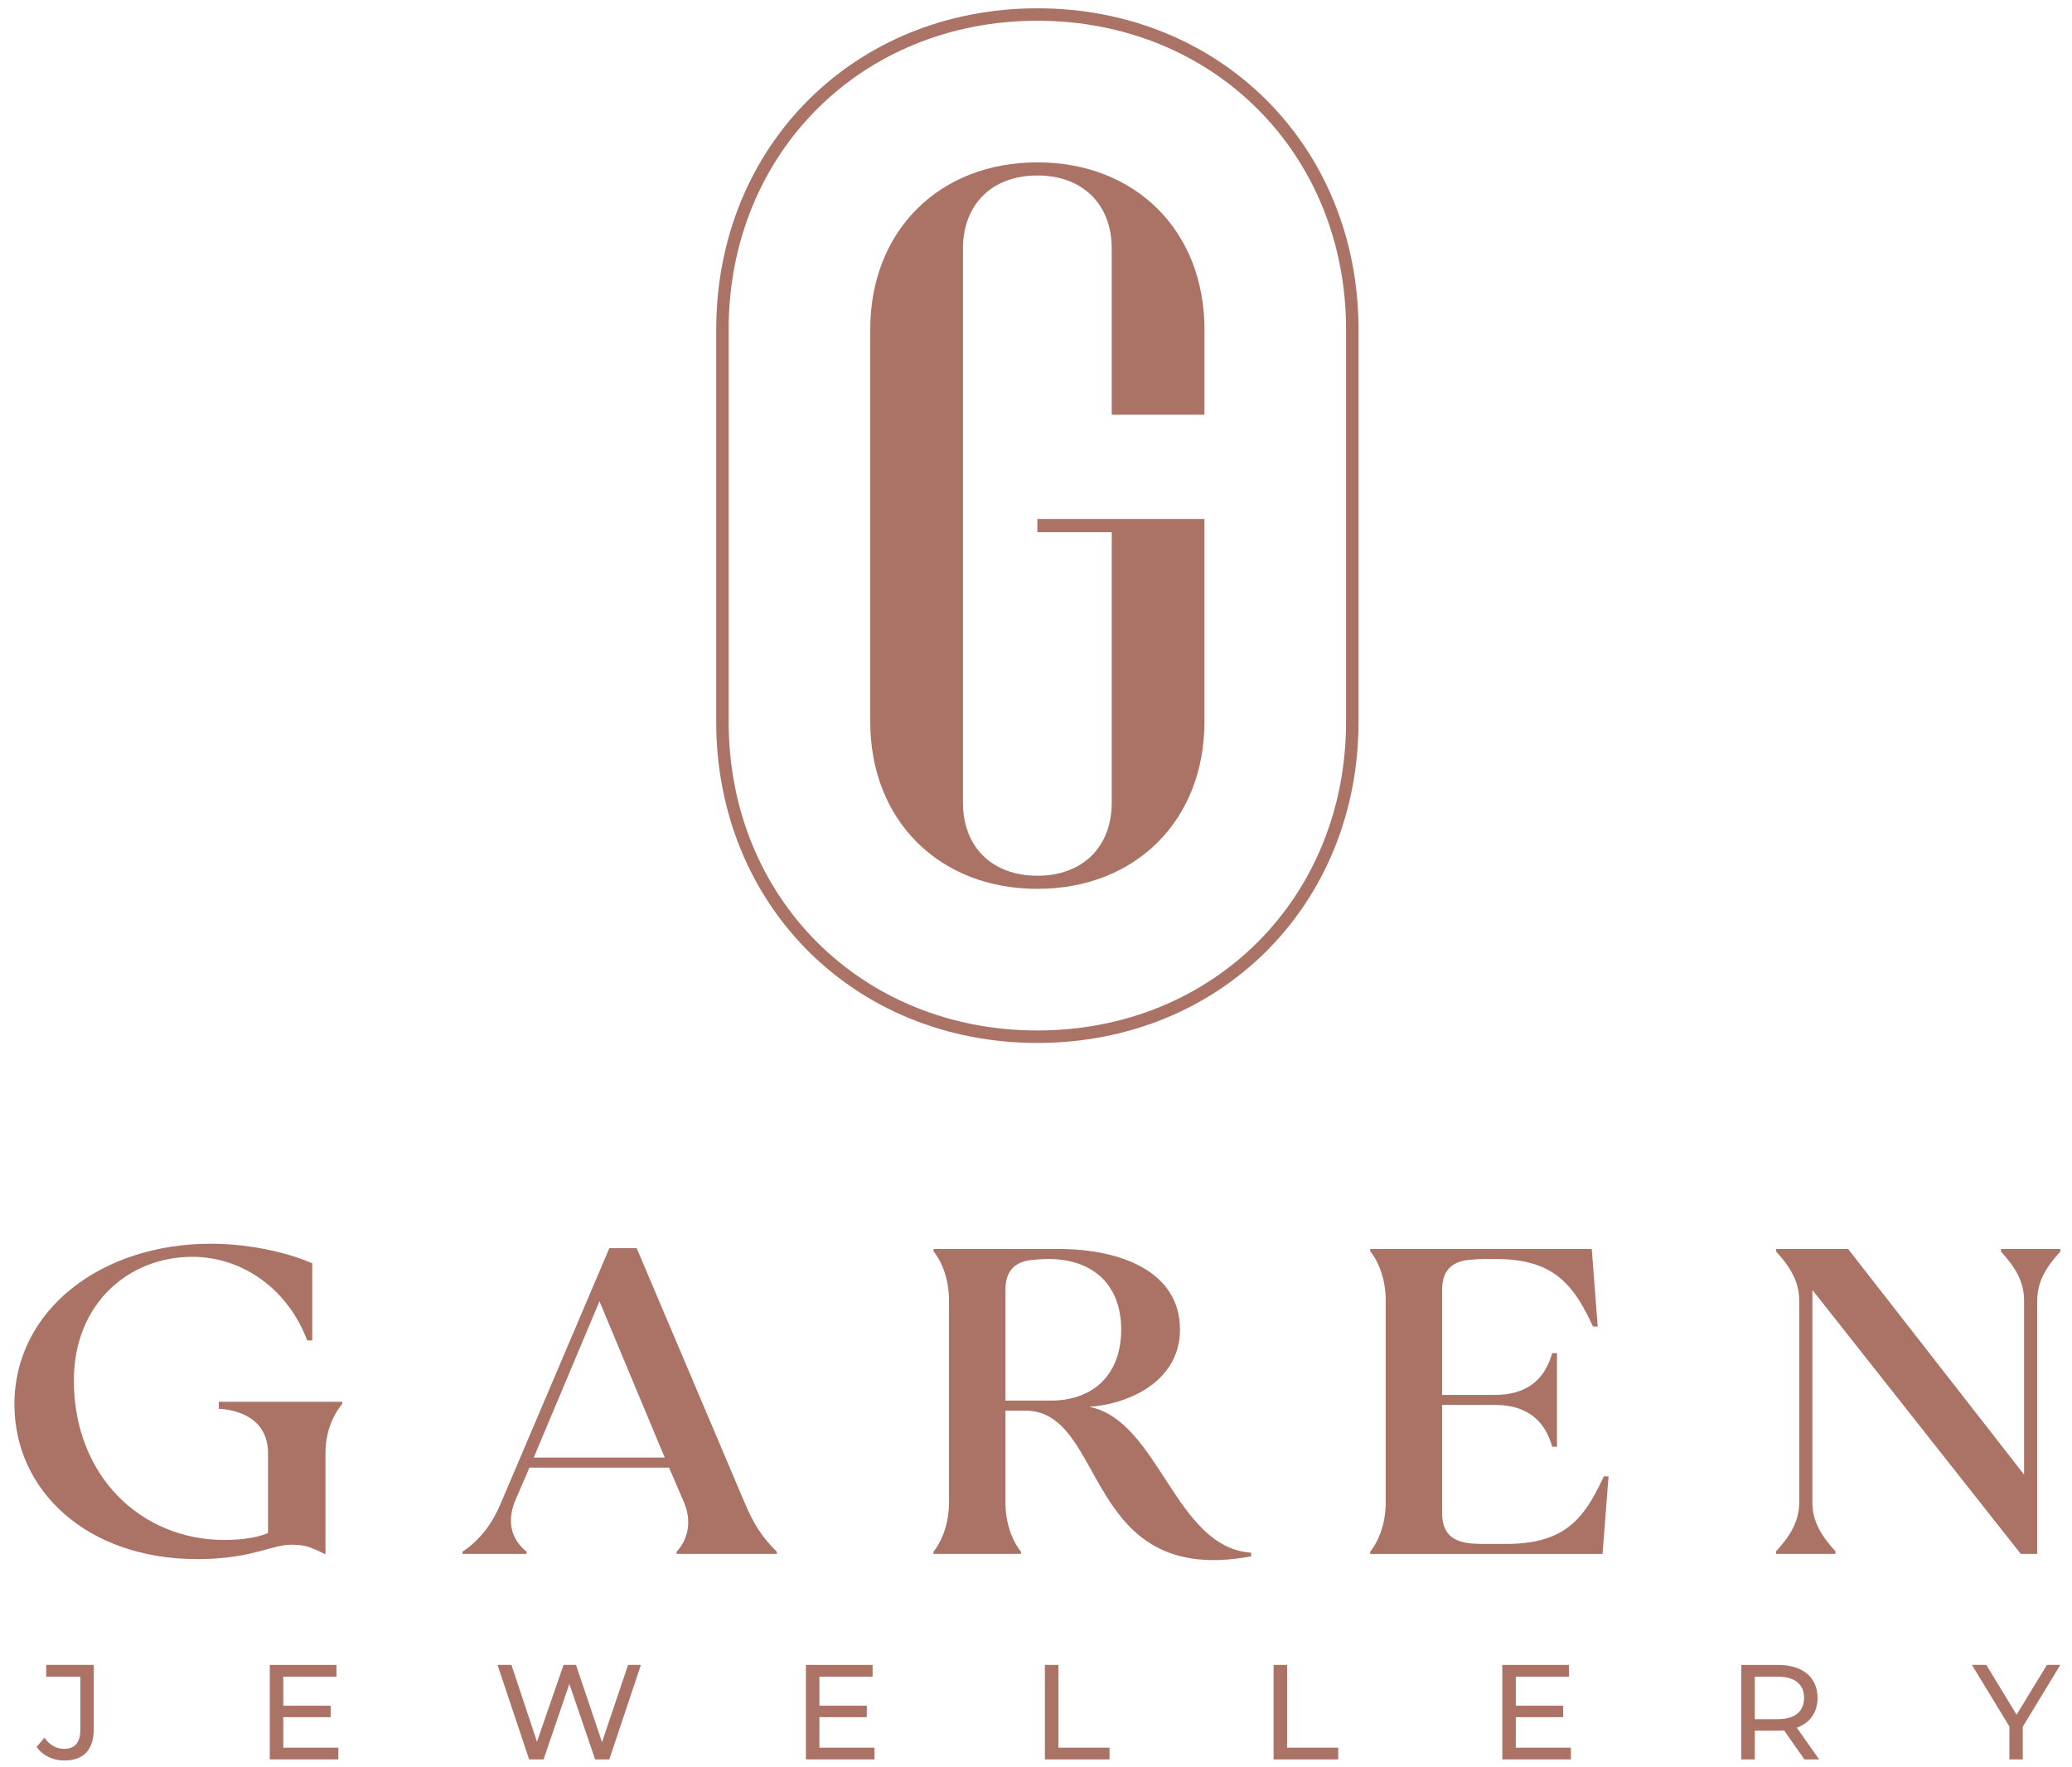 <?xml version="1.0" encoding="UTF-8"?>
<svg xmlns="http://www.w3.org/2000/svg" width="129" height="110" viewBox="0 0 129 110">
  <g>
    <g>
      <path fill="#aa7366" d="M83.803 20.512v24.424c0 10.957-8.262 19.22-19.218 19.22-10.958 0-19.22-8.263-19.22-19.22V20.512c0-10.957 8.262-19.22 19.22-19.22 10.955 0 19.218 8.263 19.218 19.22zm-39.213 0v24.424c0 11.399 8.595 19.996 19.994 19.996S84.58 56.335 84.58 44.936V20.512c0-11.4-8.596-19.995-19.994-19.995-11.4 0-19.995 8.595-19.995 19.995z"></path>
    </g>
    <g>
      <path fill="#aa7366" d="M67.273 32.313h-2.688v.82h4.63V49.97c0 2.765-1.817 4.552-4.63 4.552-2.814 0-4.632-1.787-4.632-4.551V15.477c0-2.765 1.818-4.551 4.632-4.551 2.813 0 4.63 1.786 4.63 4.55V25.82h5.773v-5.307c0-6.127-4.277-10.405-10.403-10.405S54.18 14.385 54.18 20.511v24.425c0 6.125 4.278 10.403 10.404 10.403s10.403-4.278 10.403-10.403V32.313h-1.09z"></path>
    </g>
    <g>
      <path fill="#aa7366" d="M.897 87.442c0-5.885 5.414-10.008 12.216-10.008 2.783 0 5.188.706 6.327 1.22v4.8h-.316c-1.171-3.145-3.986-5.206-7.15-5.206-3.954 0-7.375 2.902-7.375 7.702 0 5.939 4.18 9.925 9.368 9.925.79 0 1.929-.08 2.72-.434v-4.966c0-2.761-3.063-2.762-3.063-2.762v-.44h7.682v.138c-.633.758-1.043 1.843-1.043 3.064v6.293c-.962-.466-1.277-.596-2.147-.596-1.243.009-2.506.897-5.825.897-6.93 0-11.393-4.312-11.393-9.627z"></path>
    </g>
    <g>
      <path fill="#aa7366" d="M110.58 96.744v-.164c.82-.894 1.435-1.815 1.435-3.037V80.959c0-1.22-.615-2.141-1.434-3.036v-.163h4.48l10.956 14.049v-10.85c0-1.22-.616-2.141-1.436-3.036v-.163h3.69v.163c-.82.895-1.435 1.817-1.435 3.036v15.785h-1.025l-12.975-16.435v13.234c0 1.222.615 2.143 1.435 3.037v.164z"></path>
    </g>
    <g>
      <path fill="#aa7366" d="M46.343 93.516c.586 1.382 1.084 2.17 2.021 3.091v.136h-6.238v-.136c.615-.65 1.025-1.789.439-3.117l-.91-2.117h-8.694l-.852 1.98c-.615 1.411-.234 2.521.674 3.254v.136h-3.984v-.136c1.113-.758 1.846-1.734 2.402-3.065l6.737-15.836h1.699zm-4.957-2.767l-4.064-9.732-4.094 9.732z"></path>
    </g>
    <g>
      <path fill="#aa7366" d="M67.82 87.59c4.332.846 5.349 8.79 10.076 9.077v.228c-10.516 1.967-8.932-9.073-14.071-9.073h-1.227v5.72c0 1.223.38 2.333.966 3.066v.136h-5.447v-.136c.585-.733.966-1.843.966-3.065V80.959c0-1.22-.381-2.332-.966-3.064v-.135h7.79c3.837 0 7.558 1.383 7.558 5.018 0 3.115-3 4.61-5.645 4.813zm-5.222-.392h2.84c2.638 0 4.366-1.627 4.366-4.42 0-2.767-1.728-4.394-4.541-4.394-.391 0-.834.033-1.278.093-.77.16-1.387.603-1.387 1.823z"></path>
    </g>
    <g>
      <path fill="#aa7366" d="M99.852 91.916c-1.17 2.496-2.303 4.205-6.053 4.205h-1.347c-1.222 0-2.666-.052-2.666-1.918V87.47h3.252c2.167 0 3.163 1.084 3.602 2.602h.294v-5.83h-.294c-.439 1.52-1.435 2.604-3.602 2.604h-3.252V80.3c0-1.22.62-1.662 1.387-1.822a9.614 9.614 0 0 1 1.28-.094h.672c3.721 0 4.882 1.709 6.054 4.204h.292l-.37-4.828H85.305v.137c.586.73.966 1.843.966 3.062v12.585c0 1.221-.38 2.331-.966 3.064v.137H99.774l.371-4.828z"></path>
    </g>
    <g>
      <path fill="#aa7366" d="M2.28 108.757l.487-.571c.32.453.732.697 1.228.697.663 0 1.008-.403 1.008-1.192v-3.304H2.876v-.732h2.96v3.994c0 1.31-.64 1.958-1.84 1.958-.699 0-1.338-.303-1.716-.85z"></path>
    </g>
    <g>
      <path fill="#aa7366" d="M21.066 108.808v.73h-4.27v-5.882h4.152v.732h-3.311v1.807h2.95v.714h-2.95v1.899z"></path>
    </g>
    <g>
      <path fill="#aa7366" d="M39.902 103.655l-1.967 5.884h-.882l-1.605-4.7-1.606 4.7h-.899l-1.967-5.884h.866l1.59 4.782 1.654-4.782h.774l1.621 4.81 1.623-4.81z"></path>
    </g>
    <g>
      <path fill="#aa7366" d="M54.444 108.808v.73h-4.269v-5.882h4.152v.732h-3.312v1.807h2.95v.714h-2.95v1.899z"></path>
    </g>
    <g>
      <path fill="#aa7366" d="M65.053 103.655h.841v5.152h3.185v.732h-4.026z"></path>
    </g>
    <g>
      <path fill="#aa7366" d="M79.292 103.655h.841v5.152h3.184v.732h-4.025z"></path>
    </g>
    <g>
      <path fill="#aa7366" d="M97.802 108.808v.73h-4.27v-5.882h4.15v.732h-3.31v1.807h2.95v.714h-2.95v1.899z"></path>
    </g>
    <g>
      <path fill="#aa7366" d="M112.342 109.54l-1.27-1.808c-.116.008-.241.017-.368.017h-1.454v1.79h-.84v-5.883h2.294c1.53 0 2.454.773 2.454 2.05 0 .909-.471 1.565-1.294 1.858l1.395 1.976zm-1.664-5.153h-1.428v2.648h1.428c1.077 0 1.64-.488 1.64-1.328 0-.84-.563-1.32-1.64-1.32z"></path>
    </g>
    <g>
      <path fill="#aa7366" d="M125.935 107.505v2.034h-.832v-2.051l-2.336-3.833h.899l1.883 3.102 1.89-3.102h.833z"></path>
    </g>
  </g>
</svg>
